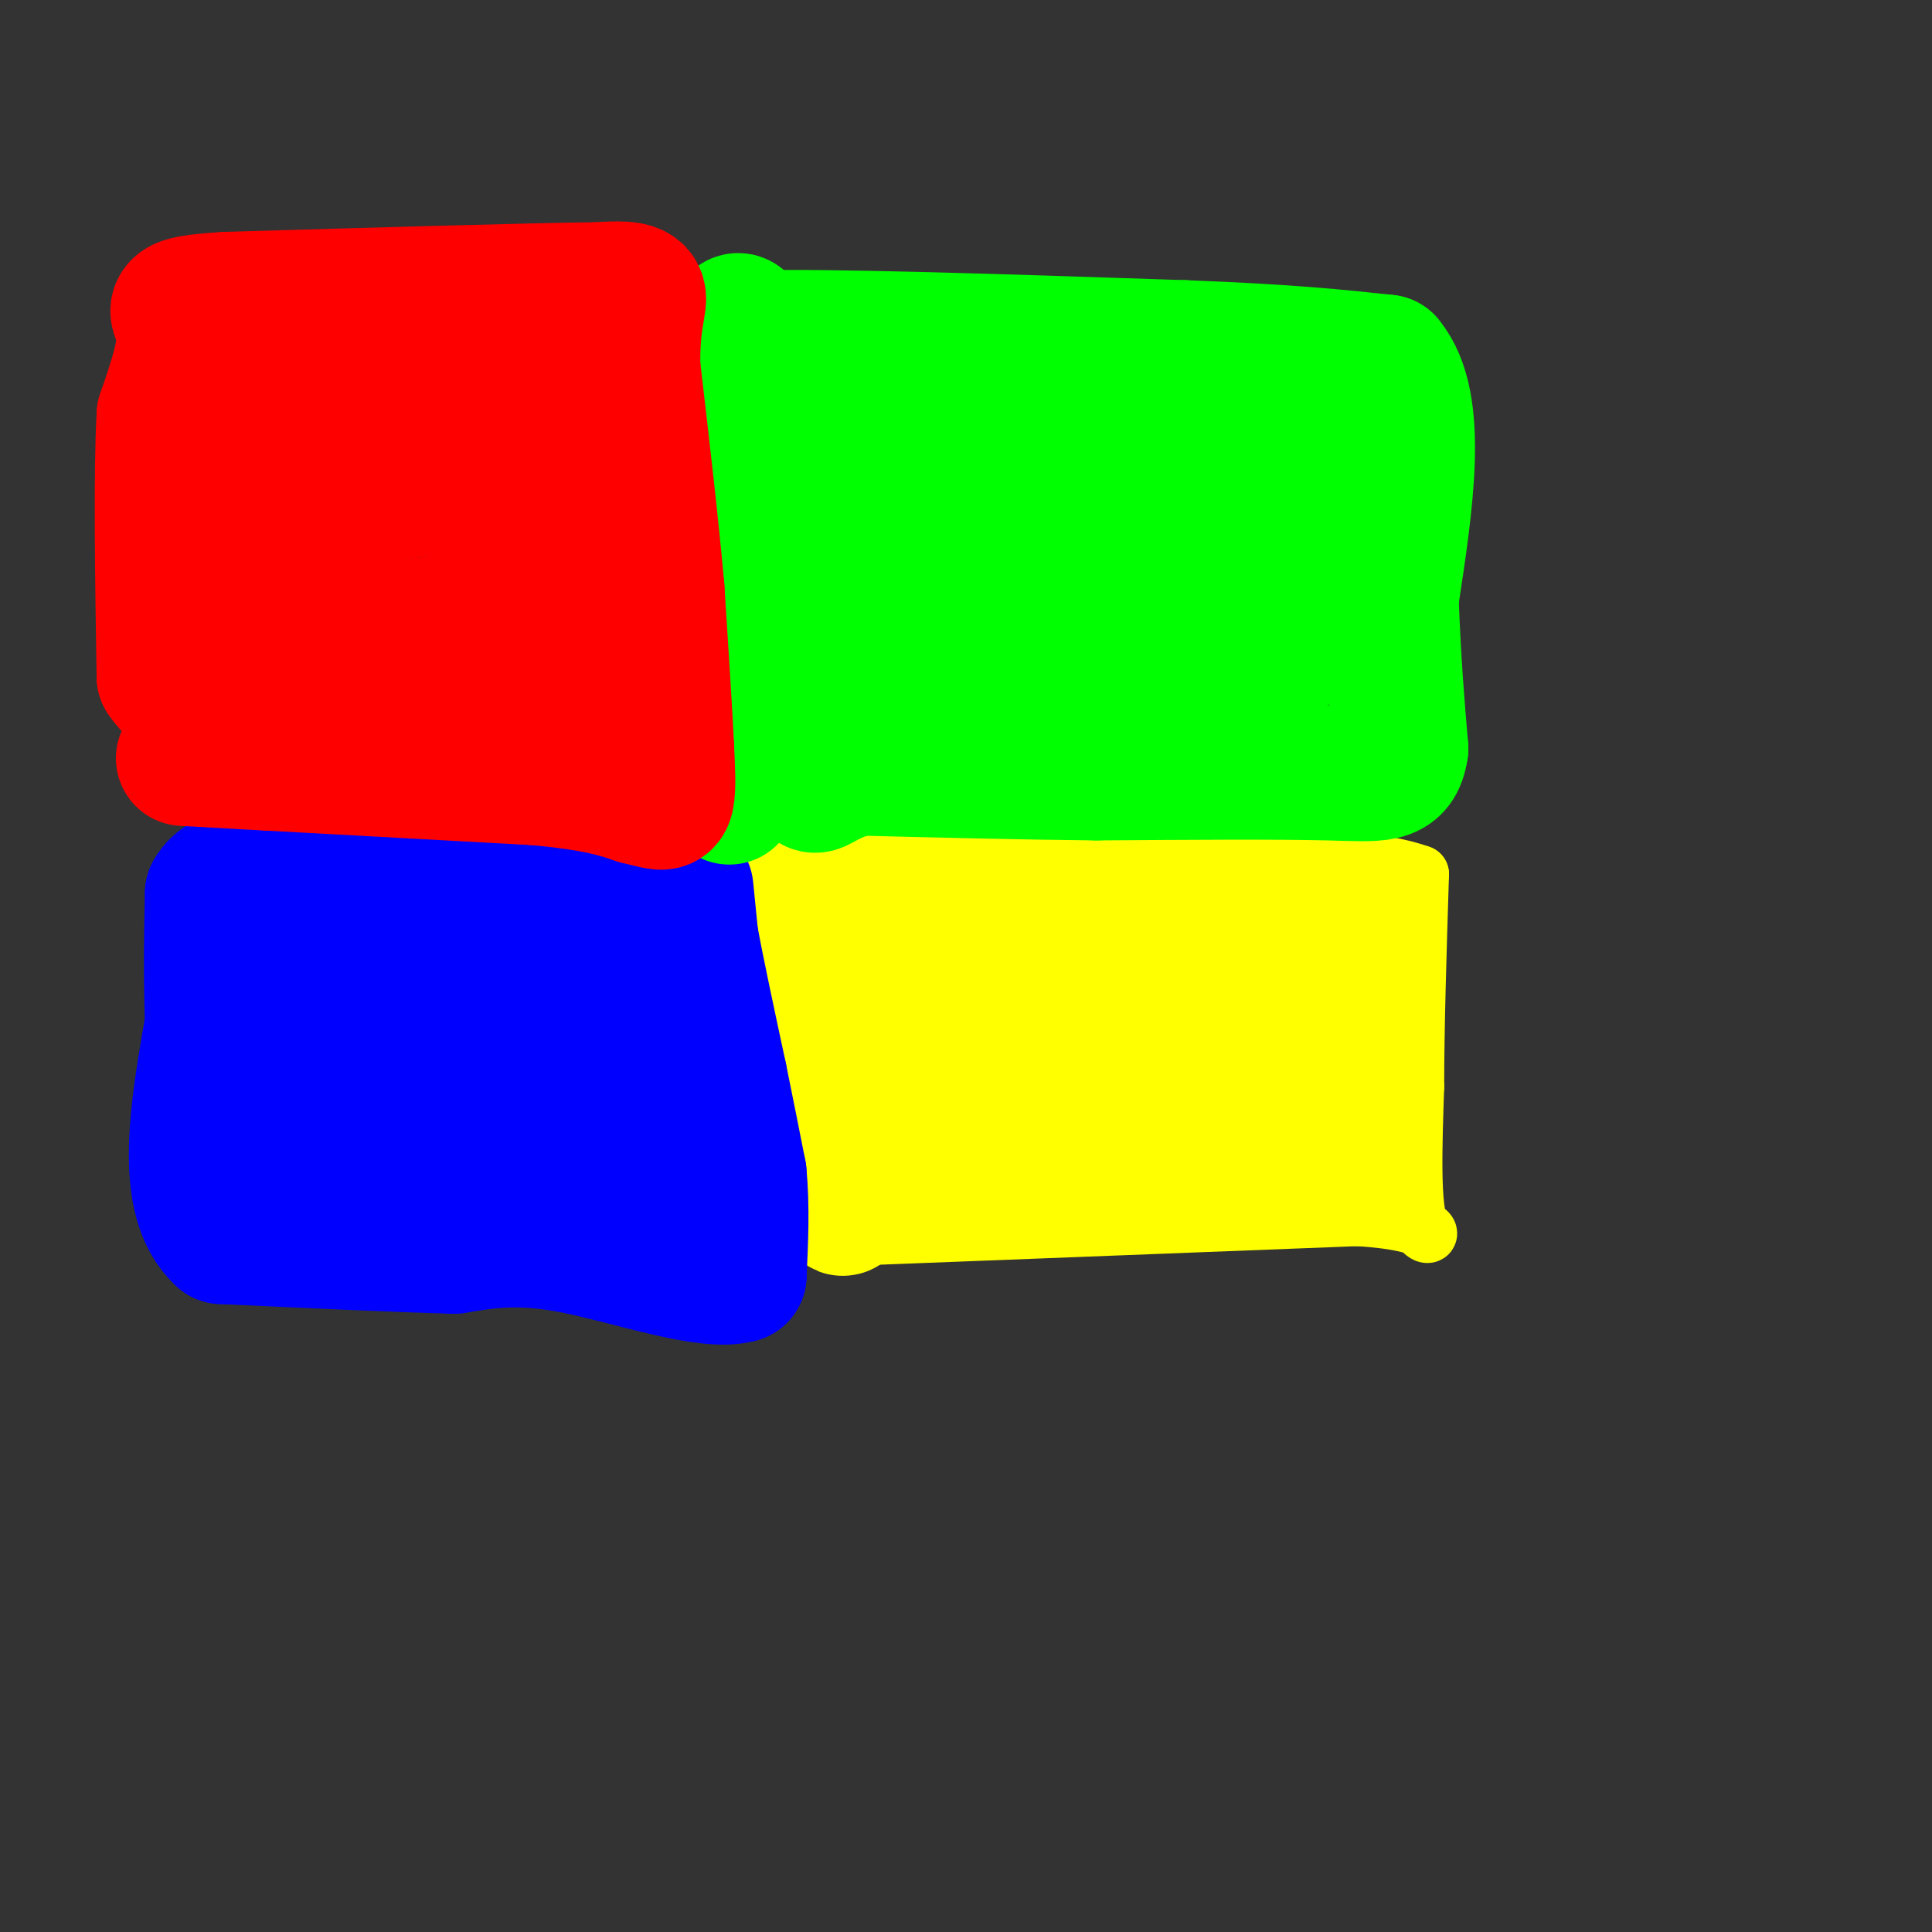 <svg viewBox='0 0 400 400' version='1.1' xmlns='http://www.w3.org/2000/svg' xmlns:xlink='http://www.w3.org/1999/xlink'><rect x="0" y="0" width="400" height="400" fill="#333333" stroke="none"/><g fill='none' stroke='rgb(255,255,0)' stroke-width='12' stroke-linecap='round' stroke-linejoin='round'><path d='M178,256c0.000,0.000 103.000,-4.000 103,-4'/><path d='M281,252c18.956,1.111 14.844,5.889 13,2c-1.844,-3.889 -1.422,-16.444 -1,-29'/><path d='M293,225c0.000,-12.167 0.500,-28.083 1,-44'/><path d='M294,181c-19.000,-6.833 -67.000,-1.917 -115,3'/><path d='M179,184c-19.000,0.111 -9.000,-1.111 -5,3c4.000,4.111 2.000,13.556 0,23'/><path d='M174,210c0.500,9.667 1.750,22.333 3,35'/><path d='M177,245c0.500,7.333 0.250,8.167 0,9'/></g>
<g fill='none' stroke='rgb(255,255,0)' stroke-width='28' stroke-linecap='round' stroke-linejoin='round'><path d='M203,197c-3.417,1.083 -6.833,2.167 -8,2c-1.167,-0.167 -0.083,-1.583 1,-3'/><path d='M196,196c13.167,-0.500 45.583,-0.250 78,0'/><path d='M274,196c12.311,-1.022 4.089,-3.578 1,-3c-3.089,0.578 -1.044,4.289 1,8'/><path d='M276,201c0.667,6.667 1.833,19.333 3,32'/><path d='M279,233c0.083,6.869 -1.208,8.042 0,9c1.208,0.958 4.917,1.702 -3,1c-7.917,-0.702 -27.458,-2.851 -47,-5'/><path d='M229,238c-11.500,-0.667 -16.750,0.167 -22,1'/><path d='M207,239c-6.044,0.956 -10.156,2.844 -12,3c-1.844,0.156 -1.422,-1.422 -1,-3'/><path d='M194,239c-0.667,-5.000 -1.833,-16.000 -3,-27'/><path d='M191,212c5.311,-1.178 20.089,9.378 31,13c10.911,3.622 17.956,0.311 25,-3'/><path d='M247,222c4.798,-0.167 4.292,0.917 9,-1c4.708,-1.917 14.631,-6.833 2,-8c-12.631,-1.167 -47.815,1.417 -83,4'/><path d='M175,217c-13.167,0.667 -4.583,0.333 4,0'/><path d='M165,185c0.000,0.000 9.000,64.000 9,64'/><path d='M174,249c1.500,5.833 0.750,-11.583 0,-29'/><path d='M173,184c0.000,0.000 5.000,0.000 5,0'/><path d='M178,184c5.667,0.000 17.333,0.000 29,0'/><path d='M207,184c11.667,0.000 26.333,0.000 41,0'/><path d='M248,184c9.833,0.000 13.917,0.000 18,0'/><path d='M266,184c4.833,0.000 7.917,0.000 11,0'/></g>
<g fill='none' stroke='rgb(0,0,255)' stroke-width='28' stroke-linecap='round' stroke-linejoin='round'><path d='M142,184c0.000,0.000 1.000,10.000 1,10'/><path d='M143,194c1.167,6.500 3.583,17.750 6,29'/><path d='M149,223c1.667,8.167 2.833,14.083 4,20'/><path d='M153,243c0.667,6.833 0.333,13.917 0,21'/><path d='M153,264c-6.444,1.933 -22.556,-3.733 -34,-6c-11.444,-2.267 -18.222,-1.133 -25,0'/><path d='M94,258c-12.167,-0.333 -30.083,-1.167 -48,-2'/><path d='M46,256c-8.333,-7.667 -5.167,-25.833 -2,-44'/><path d='M44,212c-0.333,-11.833 -0.167,-19.417 0,-27'/><path d='M44,185c2.667,-4.833 9.333,-3.417 16,-2'/><path d='M60,183c11.333,-0.167 31.667,0.417 52,1'/><path d='M112,184c11.333,0.167 13.667,0.083 16,0'/><path d='M128,184c2.833,8.167 1.917,28.583 1,49'/><path d='M129,233c1.044,9.356 3.156,8.244 -3,8c-6.156,-0.244 -20.578,0.378 -35,1'/><path d='M91,242c-10.667,0.000 -19.833,-0.500 -29,-1'/><path d='M62,241c-4.500,-8.000 -1.250,-27.500 2,-47'/><path d='M64,194c10.000,-7.000 34.000,-1.000 58,5'/><path d='M122,199c9.467,5.089 4.133,15.311 0,20c-4.133,4.689 -7.067,3.844 -10,3'/><path d='M112,222c-9.733,1.000 -29.067,2.000 -37,1c-7.933,-1.000 -4.467,-4.000 -1,-7'/><path d='M74,216c-0.822,-3.667 -2.378,-9.333 0,-11c2.378,-1.667 8.689,0.667 15,3'/><path d='M89,208c3.167,0.500 3.583,0.250 4,0'/></g>
<g fill='none' stroke='rgb(0,255,0)' stroke-width='28' stroke-linecap='round' stroke-linejoin='round'><path d='M151,165c0.000,0.000 -1.000,-31.000 -1,-31'/><path d='M150,134c-0.111,-17.711 0.111,-46.489 1,-59c0.889,-12.511 2.444,-8.756 4,-5'/><path d='M155,70c15.667,-0.500 52.833,0.750 90,2'/><path d='M245,72c22.000,0.833 32.000,1.917 42,3'/><path d='M287,75c7.167,8.667 4.083,28.833 1,49'/><path d='M288,124c0.500,13.333 1.250,22.167 2,31'/><path d='M290,155c-0.889,5.933 -4.111,5.267 -15,5c-10.889,-0.267 -29.444,-0.133 -48,0'/><path d='M227,160c-16.167,-0.167 -32.583,-0.583 -49,-1'/><path d='M178,159c-9.844,1.978 -9.956,7.422 -10,-1c-0.044,-8.422 -0.022,-30.711 0,-53'/><path d='M168,105c-1.956,-13.667 -6.844,-21.333 0,-24c6.844,-2.667 25.422,-0.333 44,2'/><path d='M212,83c10.643,0.869 15.250,2.042 17,4c1.750,1.958 0.643,4.702 3,5c2.357,0.298 8.179,-1.851 14,-4'/><path d='M246,88c5.422,-0.711 11.978,-0.489 16,1c4.022,1.489 5.511,4.244 7,7'/><path d='M269,96c2.556,8.022 5.444,24.578 4,32c-1.444,7.422 -7.222,5.711 -13,4'/><path d='M260,132c-9.333,0.810 -26.167,0.833 -33,2c-6.833,1.167 -3.667,3.476 -5,4c-1.333,0.524 -7.167,-0.738 -13,-2'/><path d='M209,136c-7.133,-0.444 -18.467,-0.556 -23,-2c-4.533,-1.444 -2.267,-4.222 0,-7'/><path d='M186,127c-0.464,-12.571 -1.625,-40.500 0,-46c1.625,-5.500 6.036,11.429 8,23c1.964,11.571 1.482,17.786 1,24'/><path d='M195,128c3.844,-5.733 12.956,-32.067 17,-37c4.044,-4.933 3.022,11.533 2,28'/><path d='M214,119c0.536,2.500 0.875,-5.250 1,-9c0.125,-3.750 0.036,-3.500 10,-3c9.964,0.500 29.982,1.250 50,2'/><path d='M275,109c5.378,0.178 -6.178,-0.378 -11,0c-4.822,0.378 -2.911,1.689 -1,3'/></g>
<g fill='none' stroke='rgb(255,0,0)' stroke-width='28' stroke-linecap='round' stroke-linejoin='round'><path d='M38,157c0.000,0.000 18.000,1.000 18,1'/><path d='M56,158c12.167,0.667 33.583,1.833 55,3'/><path d='M111,161c12.667,1.167 16.833,2.583 21,4'/><path d='M132,165c4.600,1.067 5.600,1.733 6,0c0.400,-1.733 0.200,-5.867 0,-10'/><path d='M138,155c-0.333,-7.167 -1.167,-20.083 -2,-33'/><path d='M136,122c-1.167,-13.167 -3.083,-29.583 -5,-46'/><path d='M131,76c-0.200,-10.444 1.800,-13.556 1,-15c-0.800,-1.444 -4.400,-1.222 -8,-1'/><path d='M124,60c-14.167,0.167 -45.583,1.083 -77,2'/><path d='M47,62c-13.800,0.844 -9.800,1.956 -9,6c0.800,4.044 -1.600,11.022 -4,18'/><path d='M34,86c-0.667,12.000 -0.333,33.000 0,54'/><path d='M34,140c5.833,9.167 20.417,5.083 35,1'/><path d='M69,141c13.167,0.167 28.583,0.083 44,0'/><path d='M113,141c7.600,2.222 4.600,7.778 3,1c-1.600,-6.778 -1.800,-25.889 -2,-45'/><path d='M114,97c0.000,-10.022 1.000,-12.578 -2,-14c-3.000,-1.422 -10.000,-1.711 -17,-2'/><path d='M95,81c-12.556,-0.889 -35.444,-2.111 -45,2c-9.556,4.111 -5.778,13.556 -2,23'/><path d='M48,106c-2.089,8.733 -6.311,19.067 2,23c8.311,3.933 29.156,1.467 50,-1'/><path d='M100,128c8.500,-4.500 4.750,-15.250 1,-26'/><path d='M101,102c-9.000,-3.167 -32.000,1.917 -55,7'/></g>
</svg>